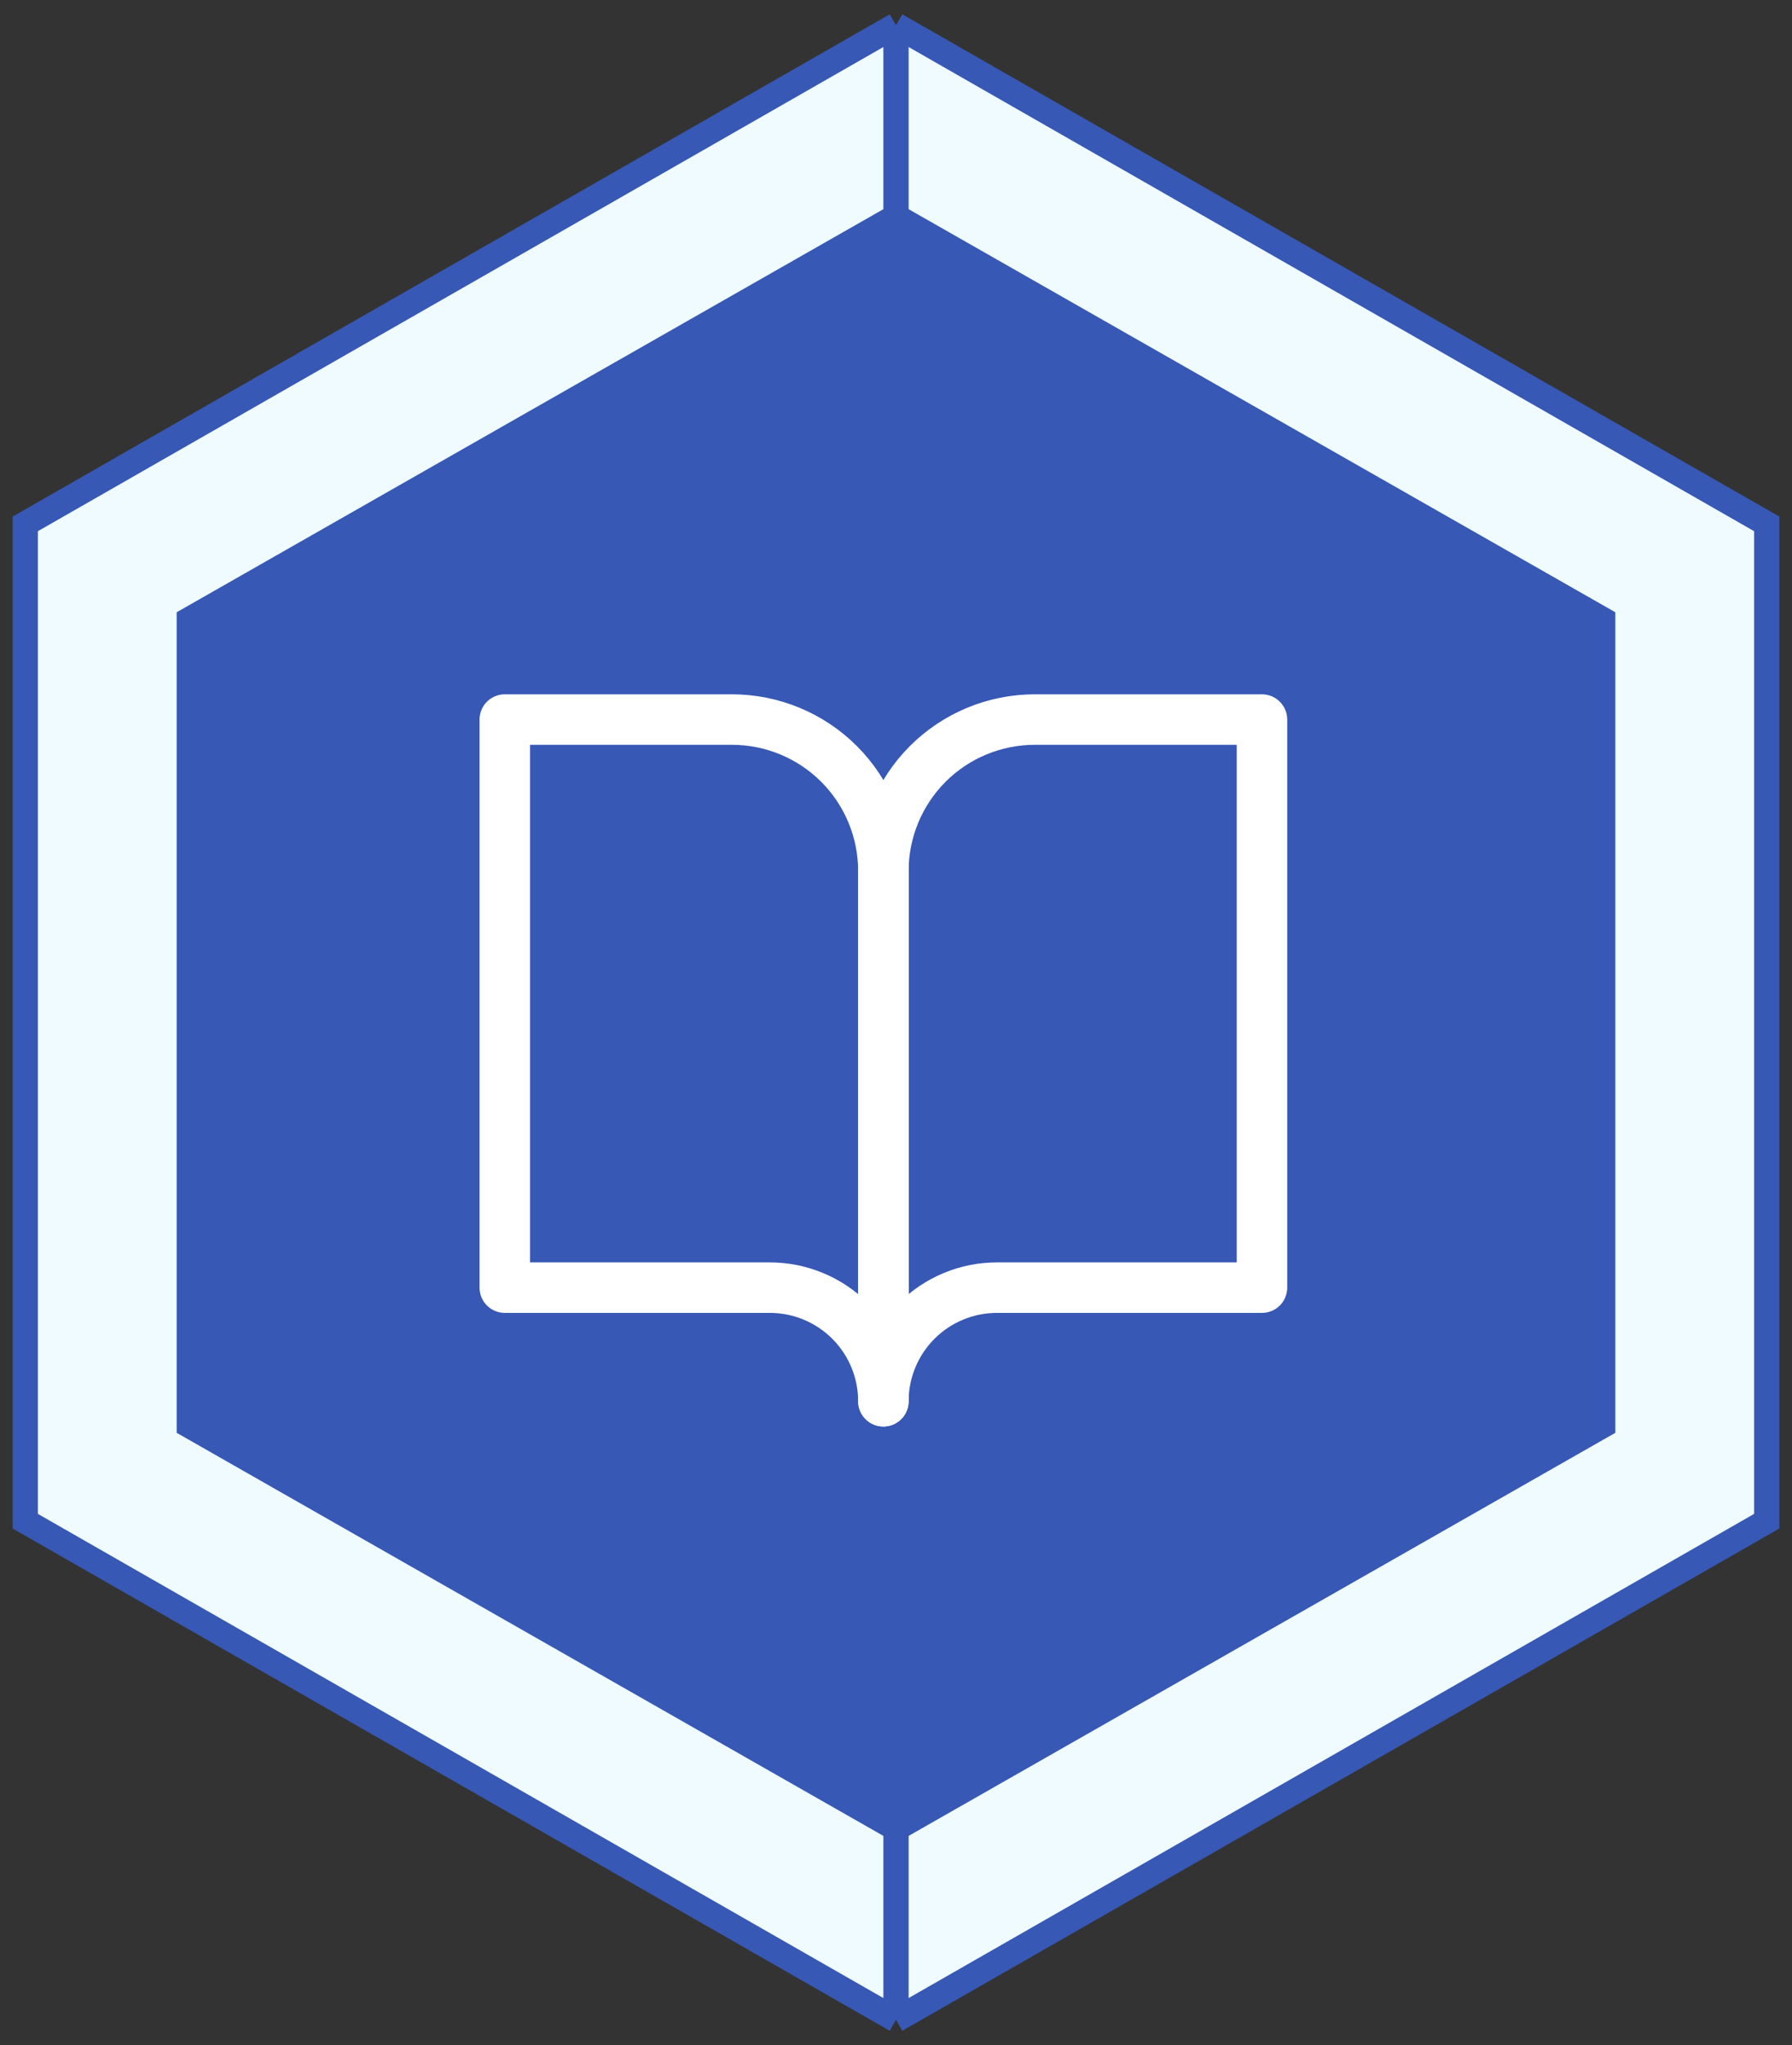 <?xml version="1.0" encoding="UTF-8"?> <svg xmlns="http://www.w3.org/2000/svg" width="71" height="81" viewBox="0 0 71 81" fill="none"><rect x="0" y="0" width="71" height="81" fill="#333333" stroke="none"/><path d="M35.5 80V1L1 20.75V60.25L35.5 80Z" fill="#EFFBFF"></path><path d="M35.5 1V80L70 60.25V20.75L35.5 1Z" fill="#EFFBFF"></path><path d="M35.5 1V80M35.5 1L1 20.75V60.25L35.5 80M35.5 1L70 20.75L70 60.25L35.5 80" stroke="#3758B4"></path><path d="M35.5 73V8L7 24.25V56.75L35.5 73Z" fill="#3758B4"></path><path d="M35.5 8V73L64 56.75L64 24.25L35.5 8Z" fill="#3758B4"></path><path d="M20 28.5H29C30.591 28.5 32.117 29.132 33.243 30.257C34.368 31.383 35 32.909 35 34.5V55.5C35 54.306 34.526 53.162 33.682 52.318C32.838 51.474 31.694 51 30.5 51H20V28.5Z" stroke="white" stroke-width="2" stroke-linecap="round" stroke-linejoin="round"></path><path d="M50 28.5H41C39.409 28.5 37.883 29.132 36.757 30.257C35.632 31.383 35 32.909 35 34.5V55.5C35 54.306 35.474 53.162 36.318 52.318C37.162 51.474 38.306 51 39.5 51H50V28.5Z" stroke="white" stroke-width="2" stroke-linecap="round" stroke-linejoin="round"></path></svg> 